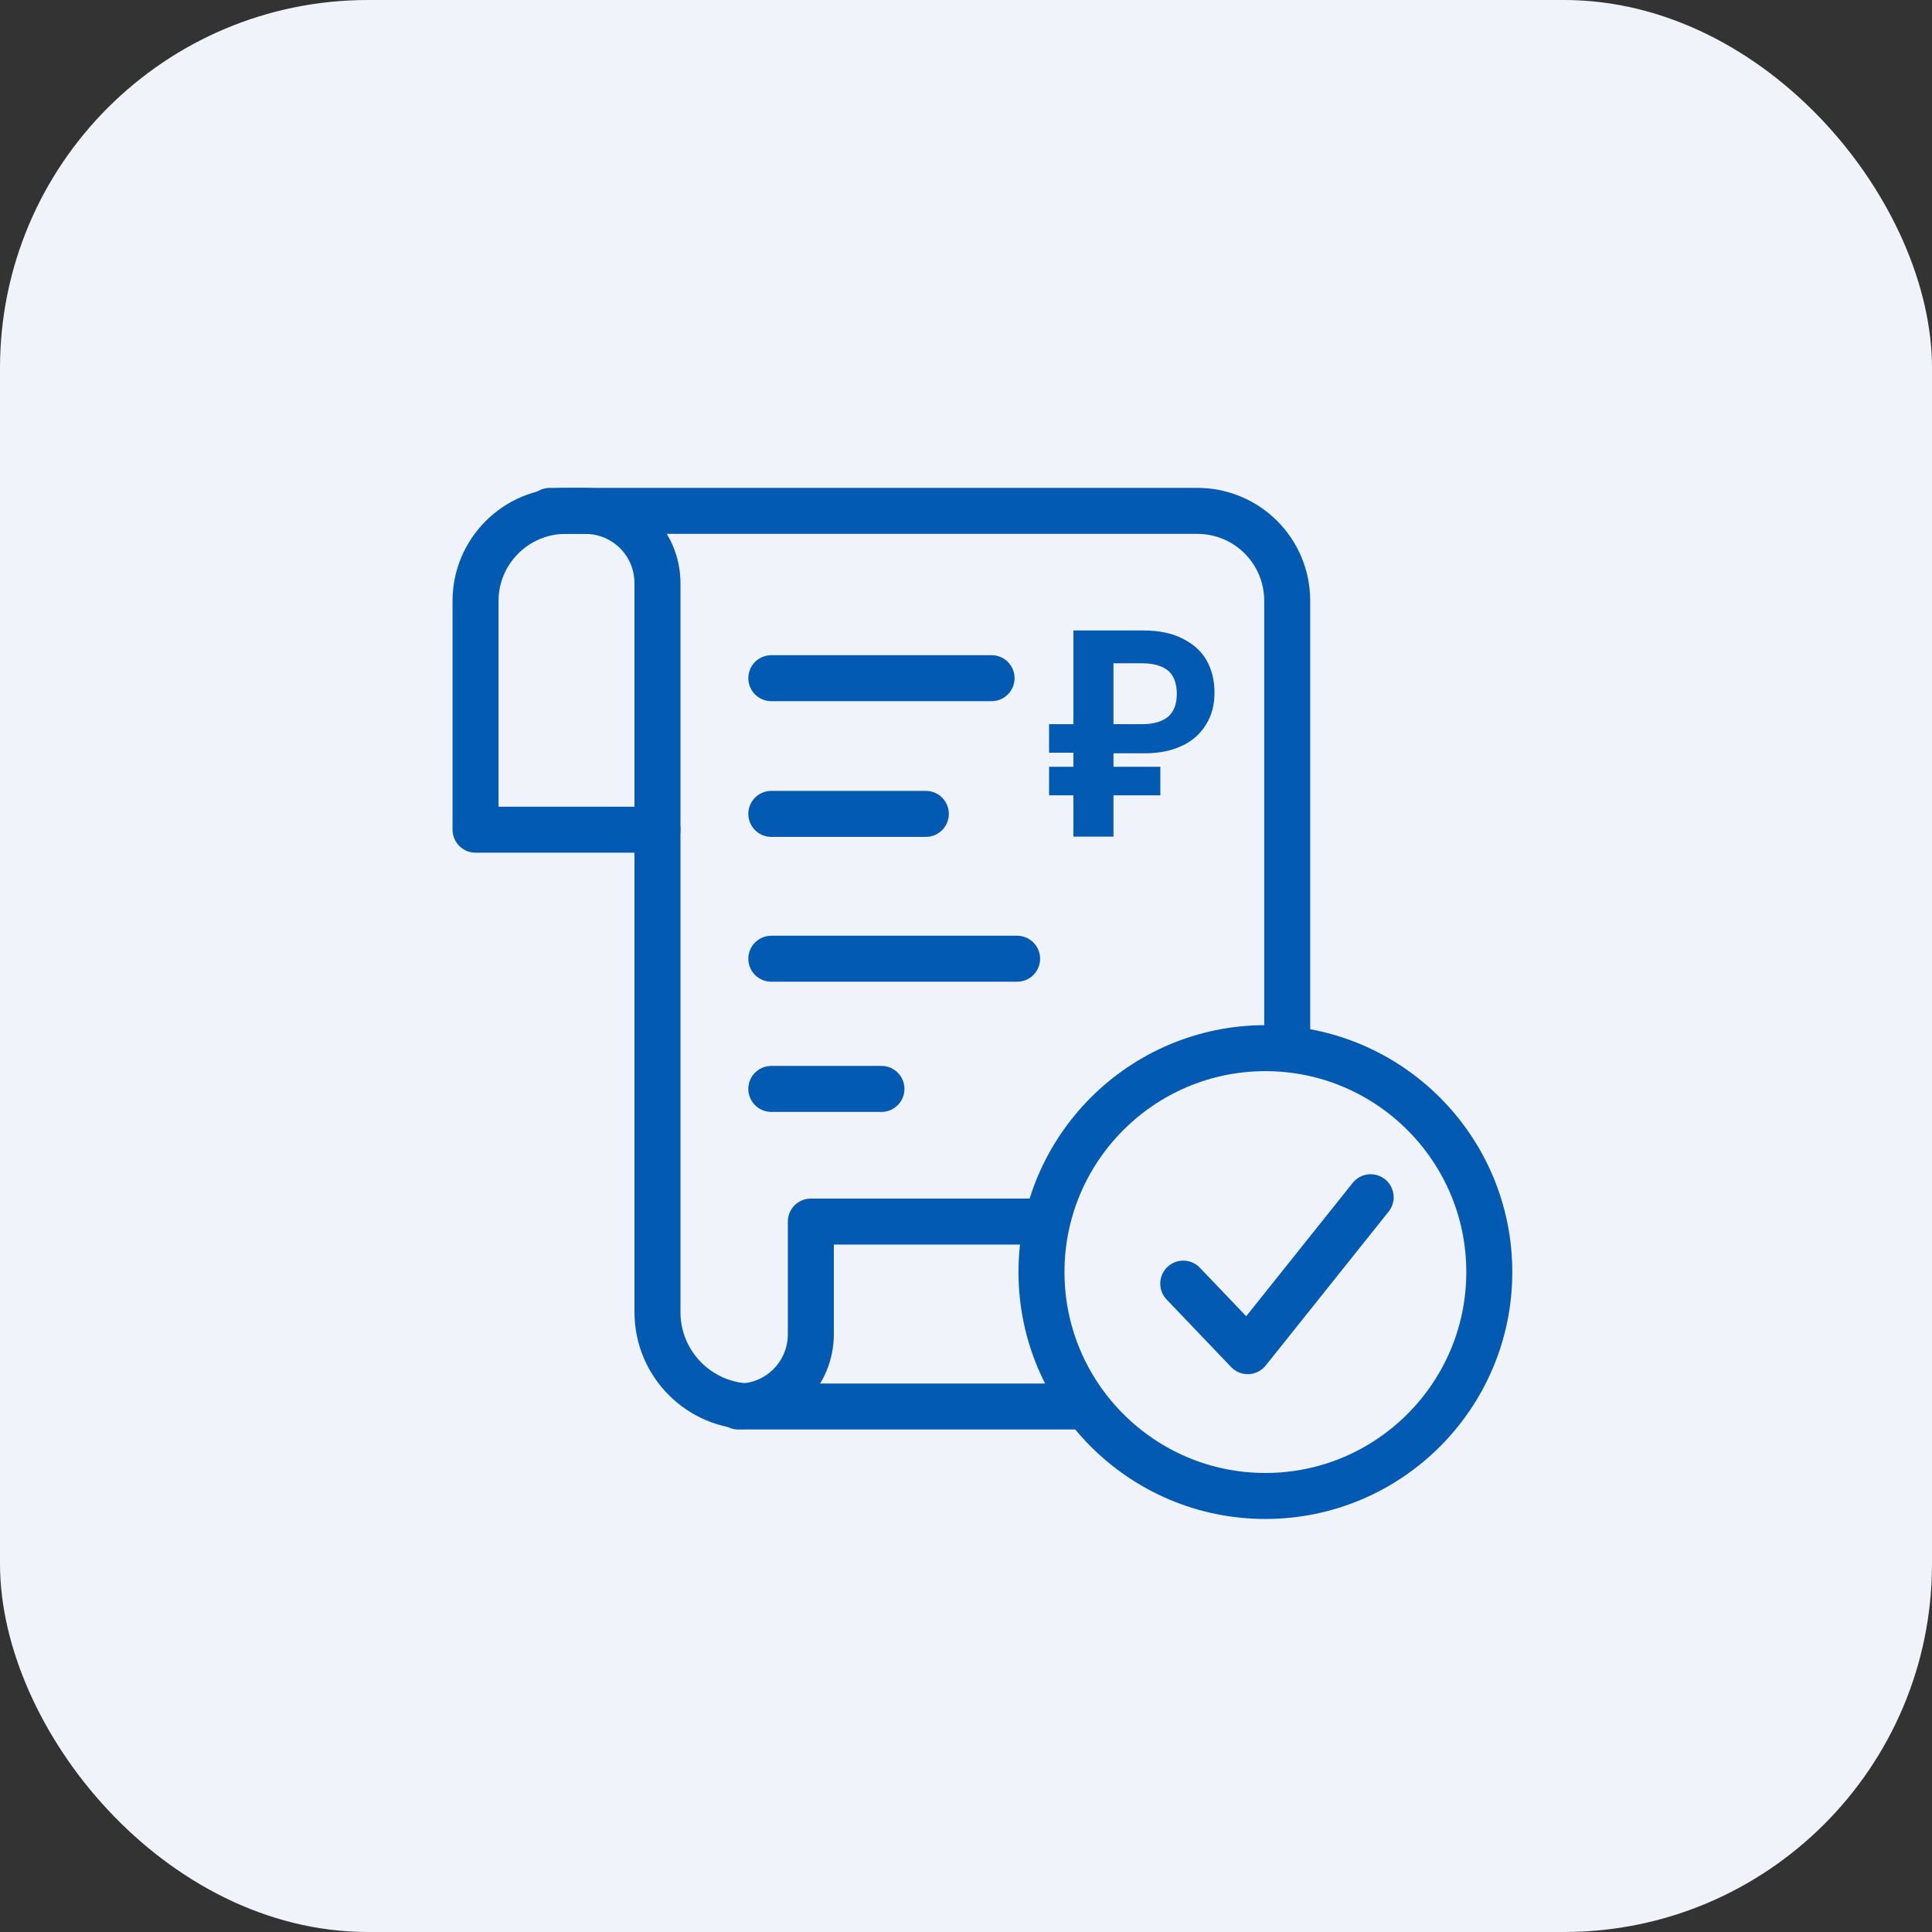 <svg width="42" height="42" viewBox="0 0 42 42" fill="none" xmlns="http://www.w3.org/2000/svg">
<rect x="0" y="0" width="42" height="42" fill="#333333" stroke="none"/>
<rect width="42" height="42" rx="8" fill="#f0f3fa"/>
<path d="M26.026 11.106H12.296C11.224 11.106 10.338 11.979 10.338 13.063V18.037H14.293V28.526C14.293 29.664 15.219 30.576 16.343 30.576H26.026C27.097 30.576 27.983 29.703 27.983 28.619V13.063C27.983 11.979 27.11 11.106 26.026 11.106Z" stroke="#025AB2" stroke-linecap="round" stroke-linejoin="round"/>
<path d="M14.293 18.024V12.68C14.293 11.807 13.592 11.106 12.719 11.106H11.952" stroke="#025AB2" stroke-linecap="round" stroke-linejoin="round"/>
<path d="M16.053 30.577C16.926 30.577 17.627 29.876 17.627 29.003V26.556H22.389" stroke="#025AB2" stroke-linecap="round" stroke-linejoin="round"/>
<path d="M16.768 14.743H21.556" stroke="#025AB2" stroke-linecap="round" stroke-linejoin="round"/>
<path d="M16.768 17.693H20.127" stroke="#025AB2" stroke-linecap="round" stroke-linejoin="round"/>
<path d="M16.768 20.842H22.111" stroke="#025AB2" stroke-linecap="round" stroke-linejoin="round"/>
<path d="M16.768 23.672H19.162" stroke="#025AB2" stroke-linecap="round" stroke-linejoin="round"/>
<path d="M23.46 18.063V17.164H22.931V16.794H23.46V16.238H22.931V15.868H23.46V13.831H24.862C25.166 13.831 25.431 13.883 25.642 13.989C25.854 14.095 26.013 14.227 26.119 14.413C26.224 14.598 26.277 14.809 26.277 15.061C26.277 15.299 26.224 15.511 26.105 15.696C25.999 15.868 25.841 16.013 25.629 16.106C25.431 16.198 25.179 16.251 24.902 16.251H24.081V16.794H25.1V17.164H24.081V18.063H23.46ZM24.081 15.868H24.822C25.113 15.868 25.325 15.802 25.484 15.669C25.629 15.537 25.708 15.338 25.708 15.087C25.708 14.823 25.629 14.624 25.484 14.492C25.325 14.36 25.113 14.294 24.822 14.294H24.081V15.868Z" fill="#025AB2" stroke="#025AB2" stroke-width="0.25" stroke-miterlimit="10"/>
<path d="M27.508 32.521C30.194 32.521 32.376 30.339 32.376 27.653C32.376 24.968 30.194 22.786 27.508 22.786C24.823 22.786 22.641 24.968 22.641 27.653C22.641 30.339 24.823 32.521 27.508 32.521Z" fill="#f0f3fa" stroke="#025AB2" stroke-linecap="round" stroke-linejoin="round"/>
<path d="M25.723 27.905L27.125 29.373L29.797 26.027" stroke="#025AB2" stroke-linecap="round" stroke-linejoin="round"/>
</svg>

